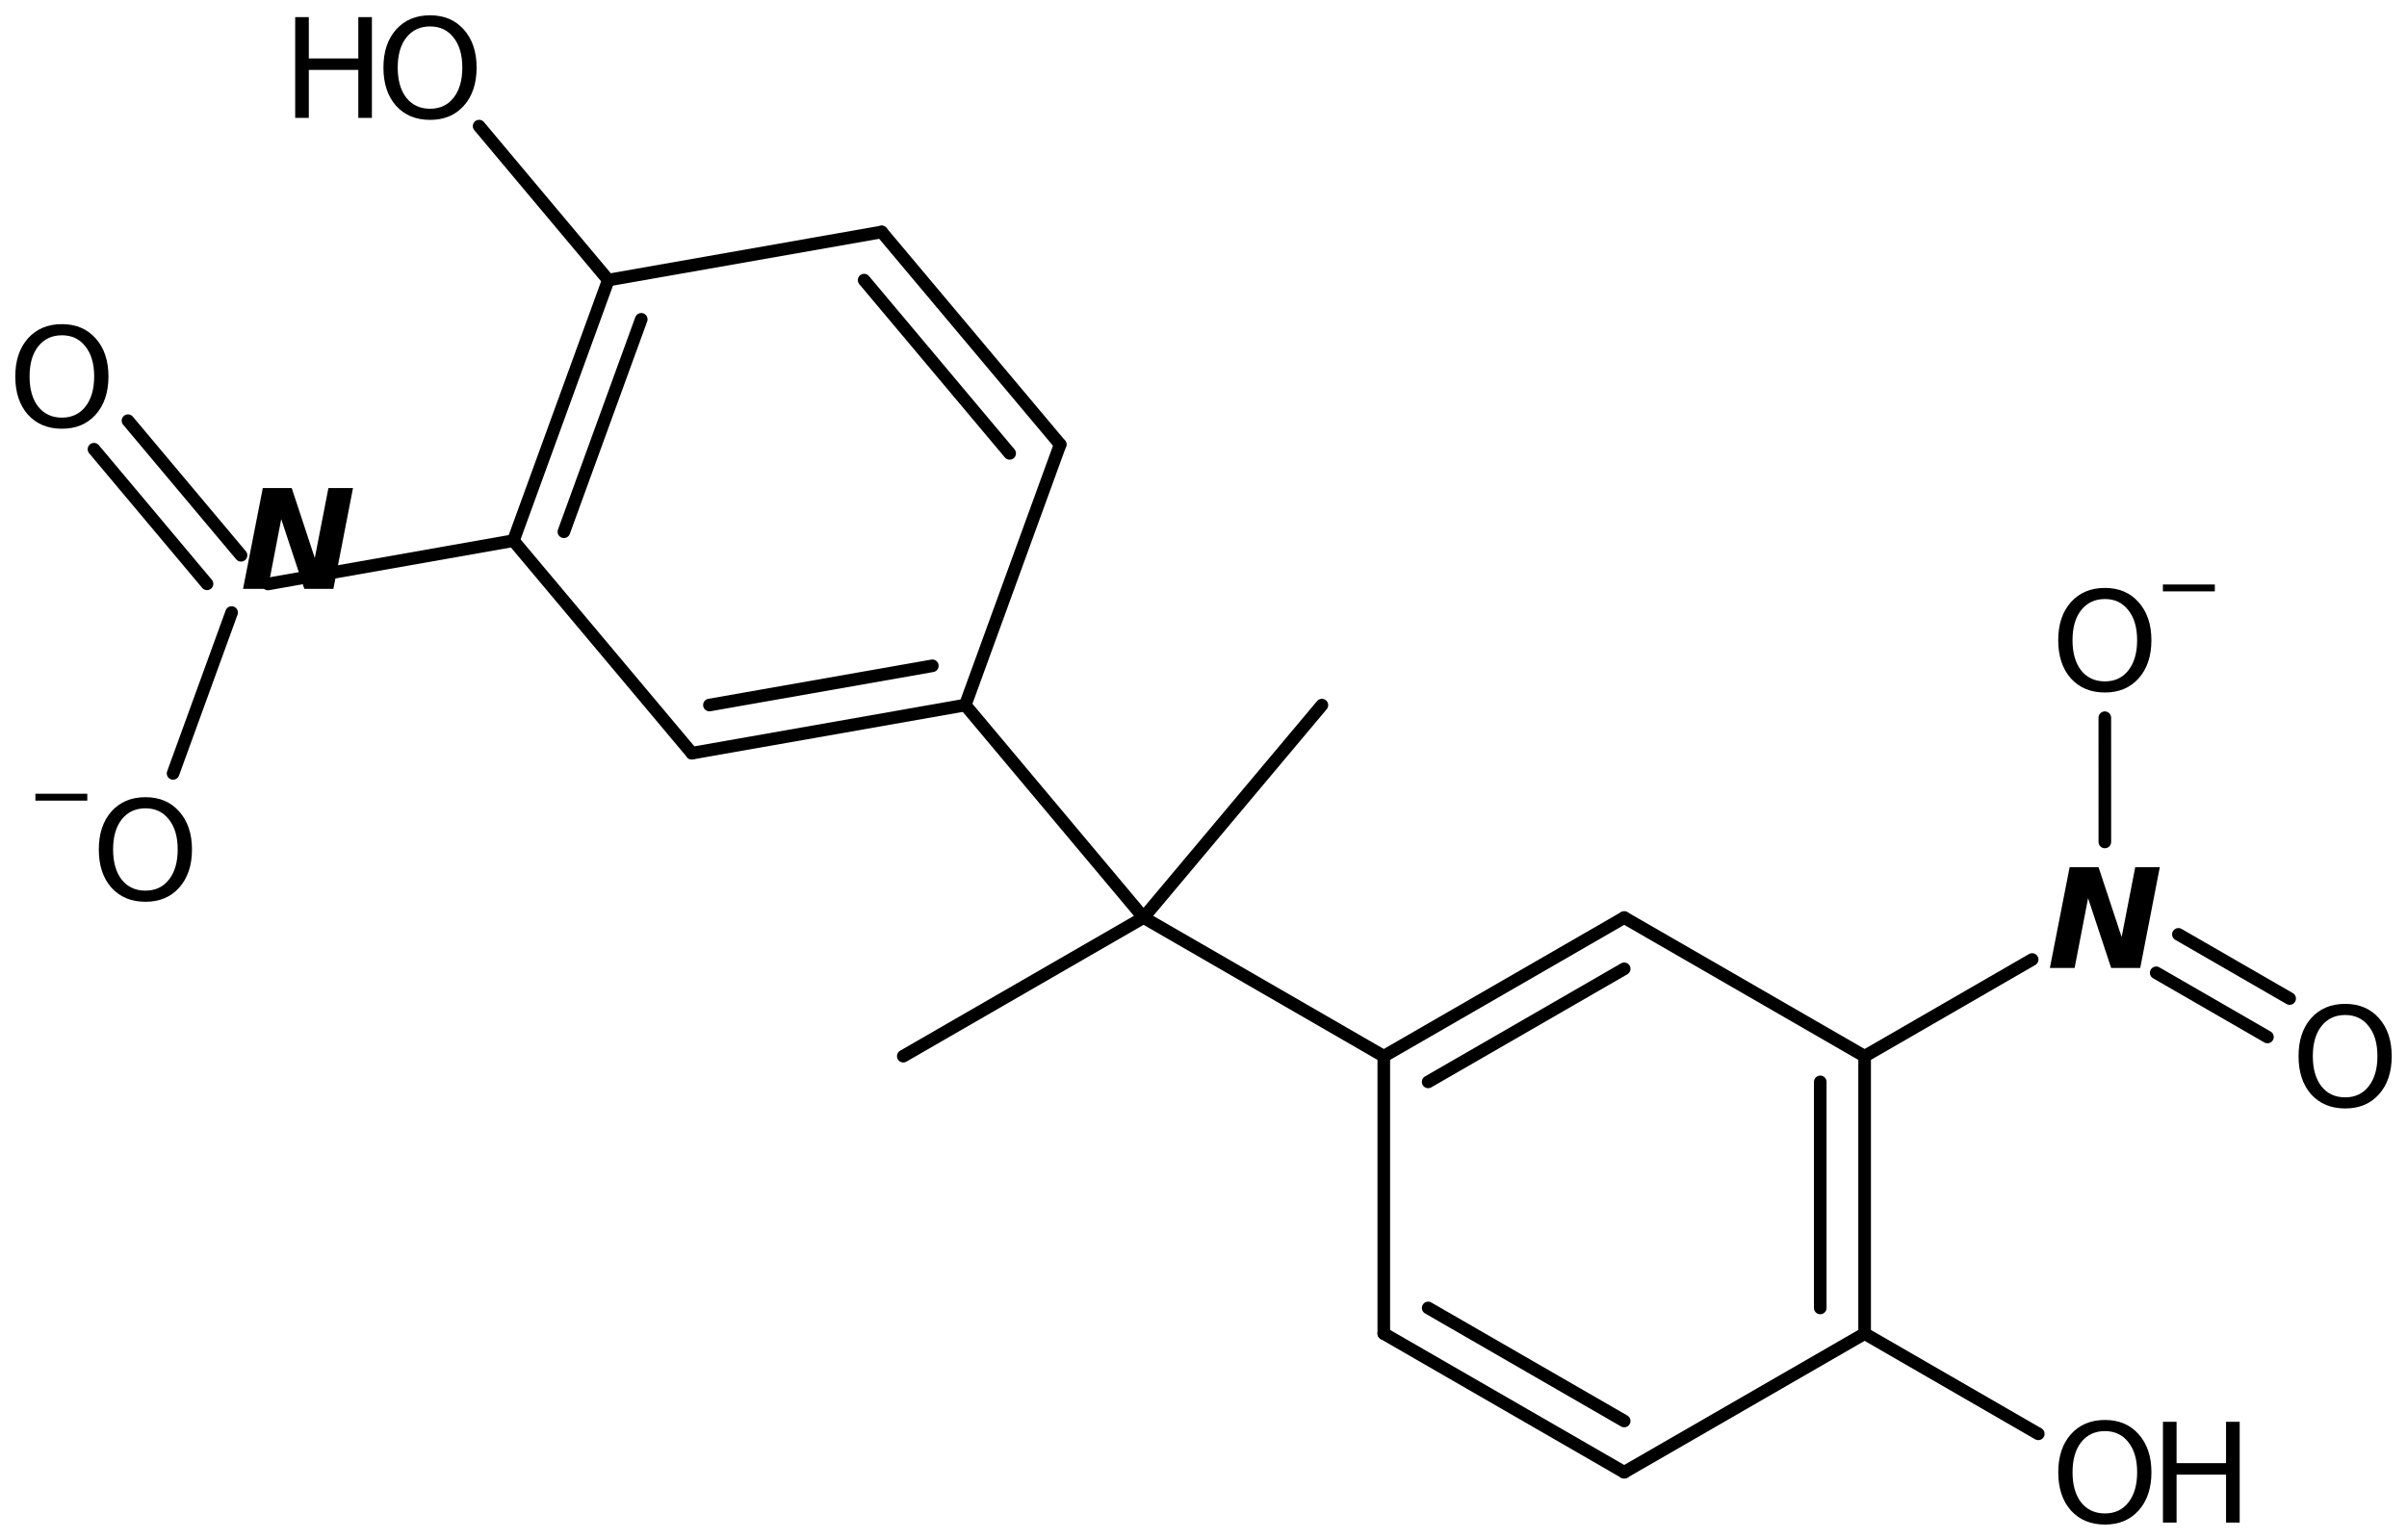 <?xml version='1.0' encoding='UTF-8'?>
<!DOCTYPE svg PUBLIC "-//W3C//DTD SVG 1.1//EN" "http://www.w3.org/Graphics/SVG/1.1/DTD/svg11.dtd">
<svg version='1.2' xmlns='http://www.w3.org/2000/svg' xmlns:xlink='http://www.w3.org/1999/xlink' width='88.154mm' height='56.413mm' viewBox='0 0 88.154 56.413'>
  <desc>Generated by the Chemistry Development Kit (http://github.com/cdk)</desc>
  <g stroke-linecap='round' stroke-linejoin='round' stroke='#000000' stroke-width='.462' fill='#000000'>
    <rect x='.0' y='.0' width='89.0' height='57.0' fill='#FFFFFF' stroke='none'/>
    <g id='mol1' class='mol'>
      <line id='mol1bnd1' class='bond' x1='33.082' y1='38.693' x2='41.882' y2='33.615'/>
      <line id='mol1bnd2' class='bond' x1='41.882' y1='33.615' x2='48.413' y2='25.833'/>
      <line id='mol1bnd3' class='bond' x1='41.882' y1='33.615' x2='50.68' y2='38.696'/>
      <g id='mol1bnd4' class='bond'>
        <line x1='59.485' y1='33.616' x2='50.68' y2='38.696'/>
        <line x1='59.485' y1='35.493' x2='52.305' y2='39.635'/>
      </g>
      <line id='mol1bnd5' class='bond' x1='59.485' y1='33.616' x2='68.29' y2='38.696'/>
      <g id='mol1bnd6' class='bond'>
        <line x1='68.29' y1='48.856' x2='68.29' y2='38.696'/>
        <line x1='66.665' y1='47.917' x2='66.665' y2='39.635'/>
      </g>
      <line id='mol1bnd7' class='bond' x1='68.29' y1='48.856' x2='59.485' y2='53.936'/>
      <g id='mol1bnd8' class='bond'>
        <line x1='50.68' y1='48.856' x2='59.485' y2='53.936'/>
        <line x1='52.305' y1='47.917' x2='59.485' y2='52.059'/>
      </g>
      <line id='mol1bnd9' class='bond' x1='50.68' y1='38.696' x2='50.68' y2='48.856'/>
      <line id='mol1bnd10' class='bond' x1='68.29' y1='48.856' x2='74.65' y2='52.529'/>
      <line id='mol1bnd11' class='bond' x1='68.29' y1='38.696' x2='74.426' y2='35.152'/>
      <g id='mol1bnd12' class='bond'>
        <line x1='79.782' y1='34.231' x2='83.856' y2='36.582'/>
        <line x1='78.969' y1='35.639' x2='83.043' y2='37.99'/>
      </g>
      <line id='mol1bnd13' class='bond' x1='77.088' y1='30.845' x2='77.087' y2='26.294'/>
      <line id='mol1bnd14' class='bond' x1='41.882' y1='33.615' x2='35.352' y2='25.83'/>
      <g id='mol1bnd15' class='bond'>
        <line x1='25.34' y1='27.593' x2='35.352' y2='25.83'/>
        <line x1='25.982' y1='25.829' x2='34.146' y2='24.392'/>
      </g>
      <line id='mol1bnd16' class='bond' x1='25.34' y1='27.593' x2='18.803' y2='19.807'/>
      <g id='mol1bnd17' class='bond'>
        <line x1='22.278' y1='10.26' x2='18.803' y2='19.807'/>
        <line x1='23.485' y1='11.698' x2='20.652' y2='19.481'/>
      </g>
      <line id='mol1bnd18' class='bond' x1='22.278' y1='10.26' x2='32.29' y2='8.498'/>
      <g id='mol1bnd19' class='bond'>
        <line x1='38.827' y1='16.283' x2='32.29' y2='8.498'/>
        <line x1='36.978' y1='16.609' x2='31.648' y2='10.262'/>
      </g>
      <line id='mol1bnd20' class='bond' x1='35.352' y1='25.83' x2='38.827' y2='16.283'/>
      <line id='mol1bnd21' class='bond' x1='22.278' y1='10.26' x2='17.547' y2='4.62'/>
      <line id='mol1bnd22' class='bond' x1='18.803' y1='19.807' x2='9.814' y2='21.394'/>
      <g id='mol1bnd23' class='bond'>
        <line x1='7.582' y1='21.389' x2='3.442' y2='16.457'/>
        <line x1='8.827' y1='20.343' x2='4.687' y2='15.412'/>
      </g>
      <line id='mol1bnd24' class='bond' x1='8.482' y1='22.441' x2='6.339' y2='28.334'/>
      <g id='mol1atm10' class='atom'>
        <path d='M77.091 52.429q-.547 -.0 -.87 .407q-.316 .402 -.316 1.101q.0 .7 .316 1.107q.323 .402 .87 .402q.542 -.0 .858 -.402q.322 -.407 .322 -1.107q.0 -.699 -.322 -1.101q-.316 -.407 -.858 -.407zM77.091 52.021q.773 .0 1.235 .523q.468 .524 .468 1.393q.0 .876 -.468 1.399q-.462 .517 -1.235 .517q-.778 .0 -1.247 -.517q-.462 -.523 -.462 -1.399q.0 -.869 .462 -1.393q.469 -.523 1.247 -.523z' stroke='none'/>
        <path d='M79.216 52.088h.499v1.515h1.812v-1.515h.499v3.692h-.499v-1.757h-1.812v1.757h-.499v-3.692z' stroke='none'/>
      </g>
      <path id='mol1atm11' class='atom' d='M75.799 31.769h1.058l.846 2.56l.498 -2.56h.9l-.717 3.692h-1.065l-.845 -2.555l-.493 2.555h-.906l.724 -3.692z' stroke='none'/>
      <path id='mol1atm12' class='atom' d='M85.891 37.185q-.548 -.0 -.87 .407q-.316 .402 -.316 1.101q-.0 .7 .316 1.107q.322 .402 .87 .402q.541 -.0 .857 -.402q.323 -.407 .323 -1.107q-.0 -.699 -.323 -1.101q-.316 -.407 -.857 -.407zM85.891 36.777q.772 .0 1.235 .523q.468 .523 .468 1.393q-.0 .876 -.468 1.399q-.463 .517 -1.235 .517q-.779 .0 -1.247 -.517q-.462 -.523 -.462 -1.399q-.0 -.87 .462 -1.393q.468 -.523 1.247 -.523z' stroke='none'/>
      <g id='mol1atm13' class='atom'>
        <path d='M77.09 21.946q-.548 .0 -.87 .408q-.316 .401 -.316 1.101q-.0 .699 .316 1.107q.322 .401 .87 .401q.541 -.0 .857 -.401q.323 -.408 .323 -1.107q-.0 -.7 -.323 -1.101q-.316 -.408 -.857 -.408zM77.09 21.539q.772 -.0 1.234 .523q.469 .523 .469 1.393q-.0 .875 -.469 1.398q-.462 .517 -1.234 .517q-.779 .0 -1.247 -.517q-.463 -.523 -.463 -1.398q.0 -.87 .463 -1.393q.468 -.523 1.247 -.523z' stroke='none'/>
        <path d='M79.214 21.413h1.902v.252h-1.902v-.252z' stroke='none'/>
      </g>
      <g id='mol1atm20' class='atom'>
        <path d='M15.752 .968q-.547 -.0 -.87 .407q-.316 .401 -.316 1.101q-.0 .699 .316 1.107q.323 .401 .87 .401q.541 .0 .858 -.401q.322 -.408 .322 -1.107q-.0 -.7 -.322 -1.101q-.317 -.407 -.858 -.407zM15.752 .56q.772 .0 1.235 .523q.468 .523 .468 1.393q-.0 .876 -.468 1.399q-.463 .517 -1.235 .517q-.779 -.0 -1.247 -.517q-.462 -.523 -.462 -1.399q-.0 -.87 .462 -1.393q.468 -.523 1.247 -.523z' stroke='none'/>
        <path d='M10.811 .627h.499v1.514h1.813v-1.514h.498v3.692h-.498v-1.758h-1.813v1.758h-.499v-3.692z' stroke='none'/>
      </g>
      <path id='mol1atm21' class='atom' d='M9.625 17.881h1.059l.845 2.561l.499 -2.561h.9l-.718 3.692h-1.064l-.846 -2.554l-.492 2.554h-.907l.724 -3.692z' stroke='none'/>
      <path id='mol1atm22' class='atom' d='M2.269 12.283q-.547 -.0 -.87 .407q-.316 .402 -.316 1.101q.0 .7 .316 1.107q.323 .402 .87 .402q.541 -.0 .858 -.402q.322 -.407 .322 -1.107q.0 -.699 -.322 -1.101q-.317 -.407 -.858 -.407zM2.269 11.875q.773 .0 1.235 .523q.468 .523 .468 1.393q.0 .876 -.468 1.399q-.462 .517 -1.235 .517q-.778 .0 -1.247 -.517q-.462 -.523 -.462 -1.399q.0 -.87 .462 -1.393q.469 -.523 1.247 -.523z' stroke='none'/>
      <g id='mol1atm23' class='atom'>
        <path d='M5.328 29.613q-.548 -.0 -.87 .407q-.316 .402 -.316 1.101q-.0 .699 .316 1.107q.322 .401 .87 .401q.541 .0 .857 -.401q.323 -.408 .323 -1.107q-.0 -.699 -.323 -1.101q-.316 -.407 -.857 -.407zM5.328 29.205q.772 .0 1.234 .523q.469 .523 .469 1.393q-.0 .876 -.469 1.399q-.462 .517 -1.234 .517q-.779 -.0 -1.247 -.517q-.462 -.523 -.462 -1.399q-.0 -.87 .462 -1.393q.468 -.523 1.247 -.523z' stroke='none'/>
        <path d='M1.296 29.079h1.901v.252h-1.901v-.252z' stroke='none'/>
      </g>
    </g>
  </g>
</svg>
